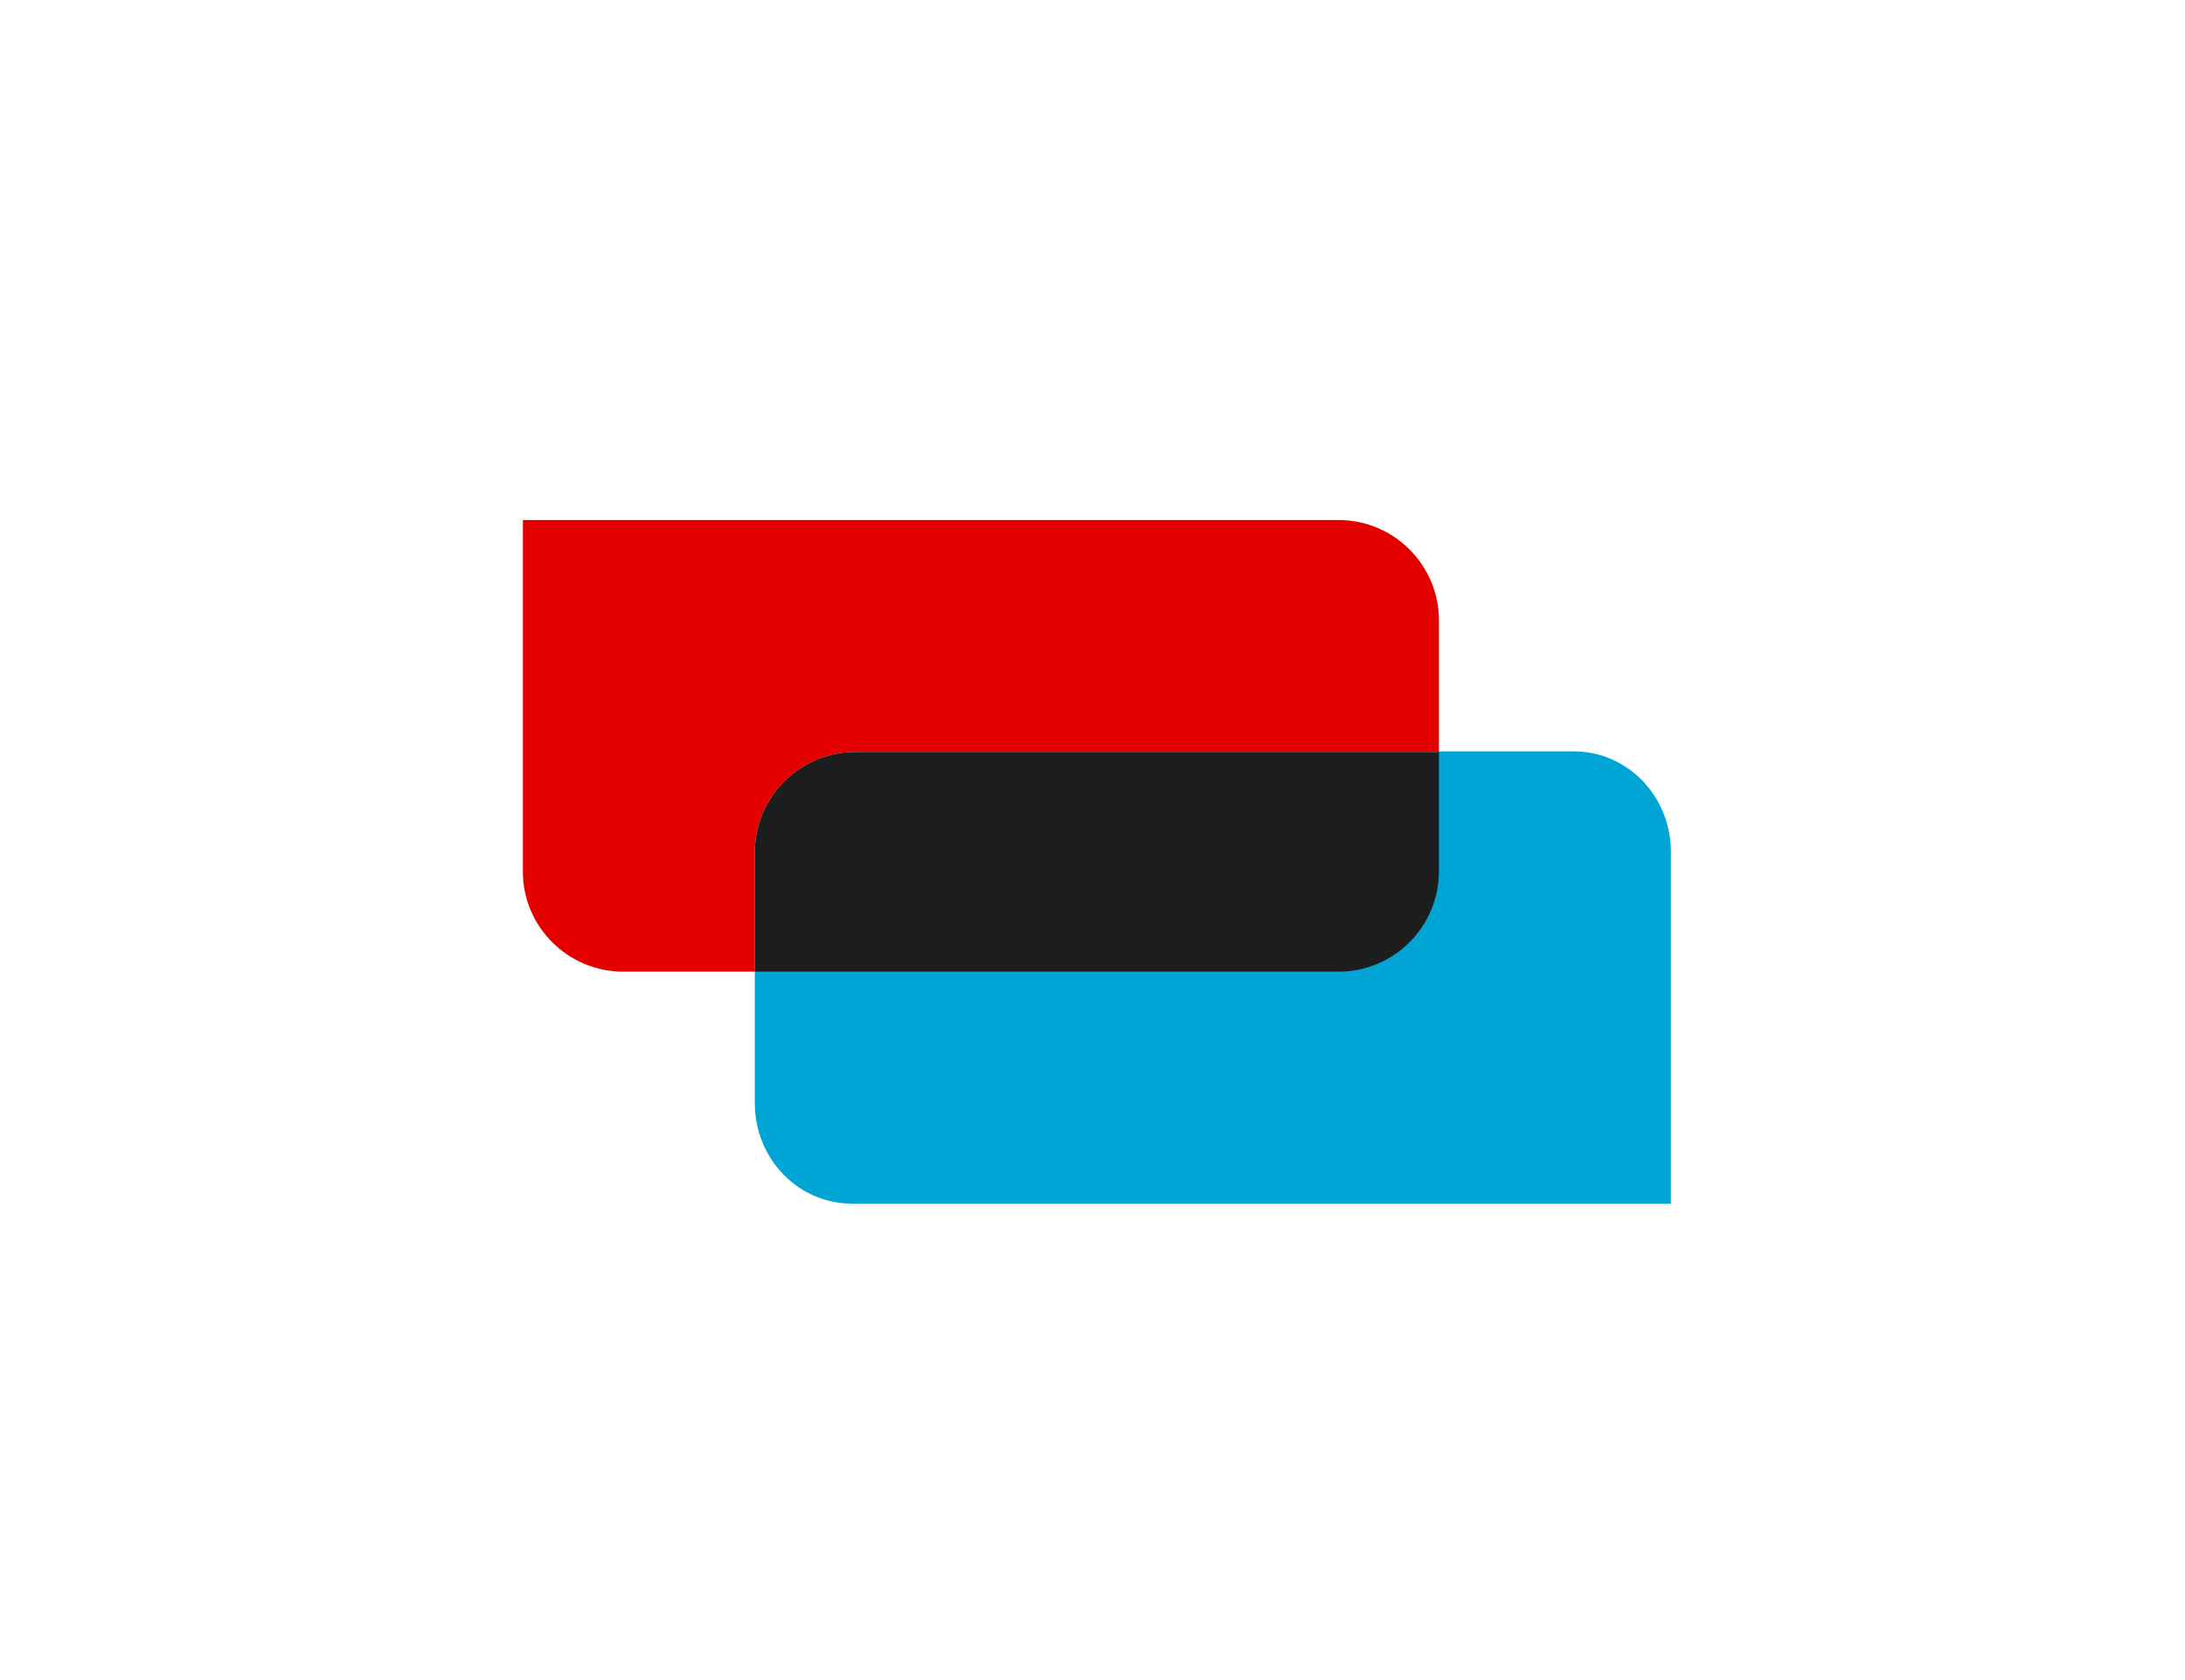 <?xml version="1.0" encoding="utf-8"?>
<!-- Generator: Adobe Illustrator 27.2.0, SVG Export Plug-In . SVG Version: 6.00 Build 0)  -->
<svg version="1.1" id="Laag_1" xmlns="http://www.w3.org/2000/svg" xmlns:xlink="http://www.w3.org/1999/xlink" x="0px" y="0px"
	 viewBox="0 0 374 287.6" style="enable-background:new 0 0 374 287.6;" xml:space="preserve">
<style type="text/css">
	.st0{fill:#00A5D6;}
	.st1{fill:#E50000;}
	.st2{fill:#1D1D1D;}
</style>
<g>
	<path class="st0" d="M129.2,166.3v22.5c0,9.5,7.4,17.2,16.6,17.2H286l0-60.2c0-9.5-7.4-17.2-16.6-17.2h-23.2v20.4
		c0,9.5-7.7,17.2-17.2,17.2H129.2z"/>
	<path class="st1" d="M106.7,166.3h22.5v-20.4c0-9.5,7.7-17.2,17.2-17.2h99.9v-22.5c0-9.5-7.7-17.2-17.2-17.2L89.5,89l0,60.2
		C89.5,158.6,97.2,166.3,106.7,166.3z"/>
	<path class="st2" d="M129.2,166.3h99.9c9.5,0,17.2-7.7,17.2-17.2v-20.4h-99.9c-9.5,0-17.2,7.7-17.2,17.2V166.3z"/>
</g>
</svg>
